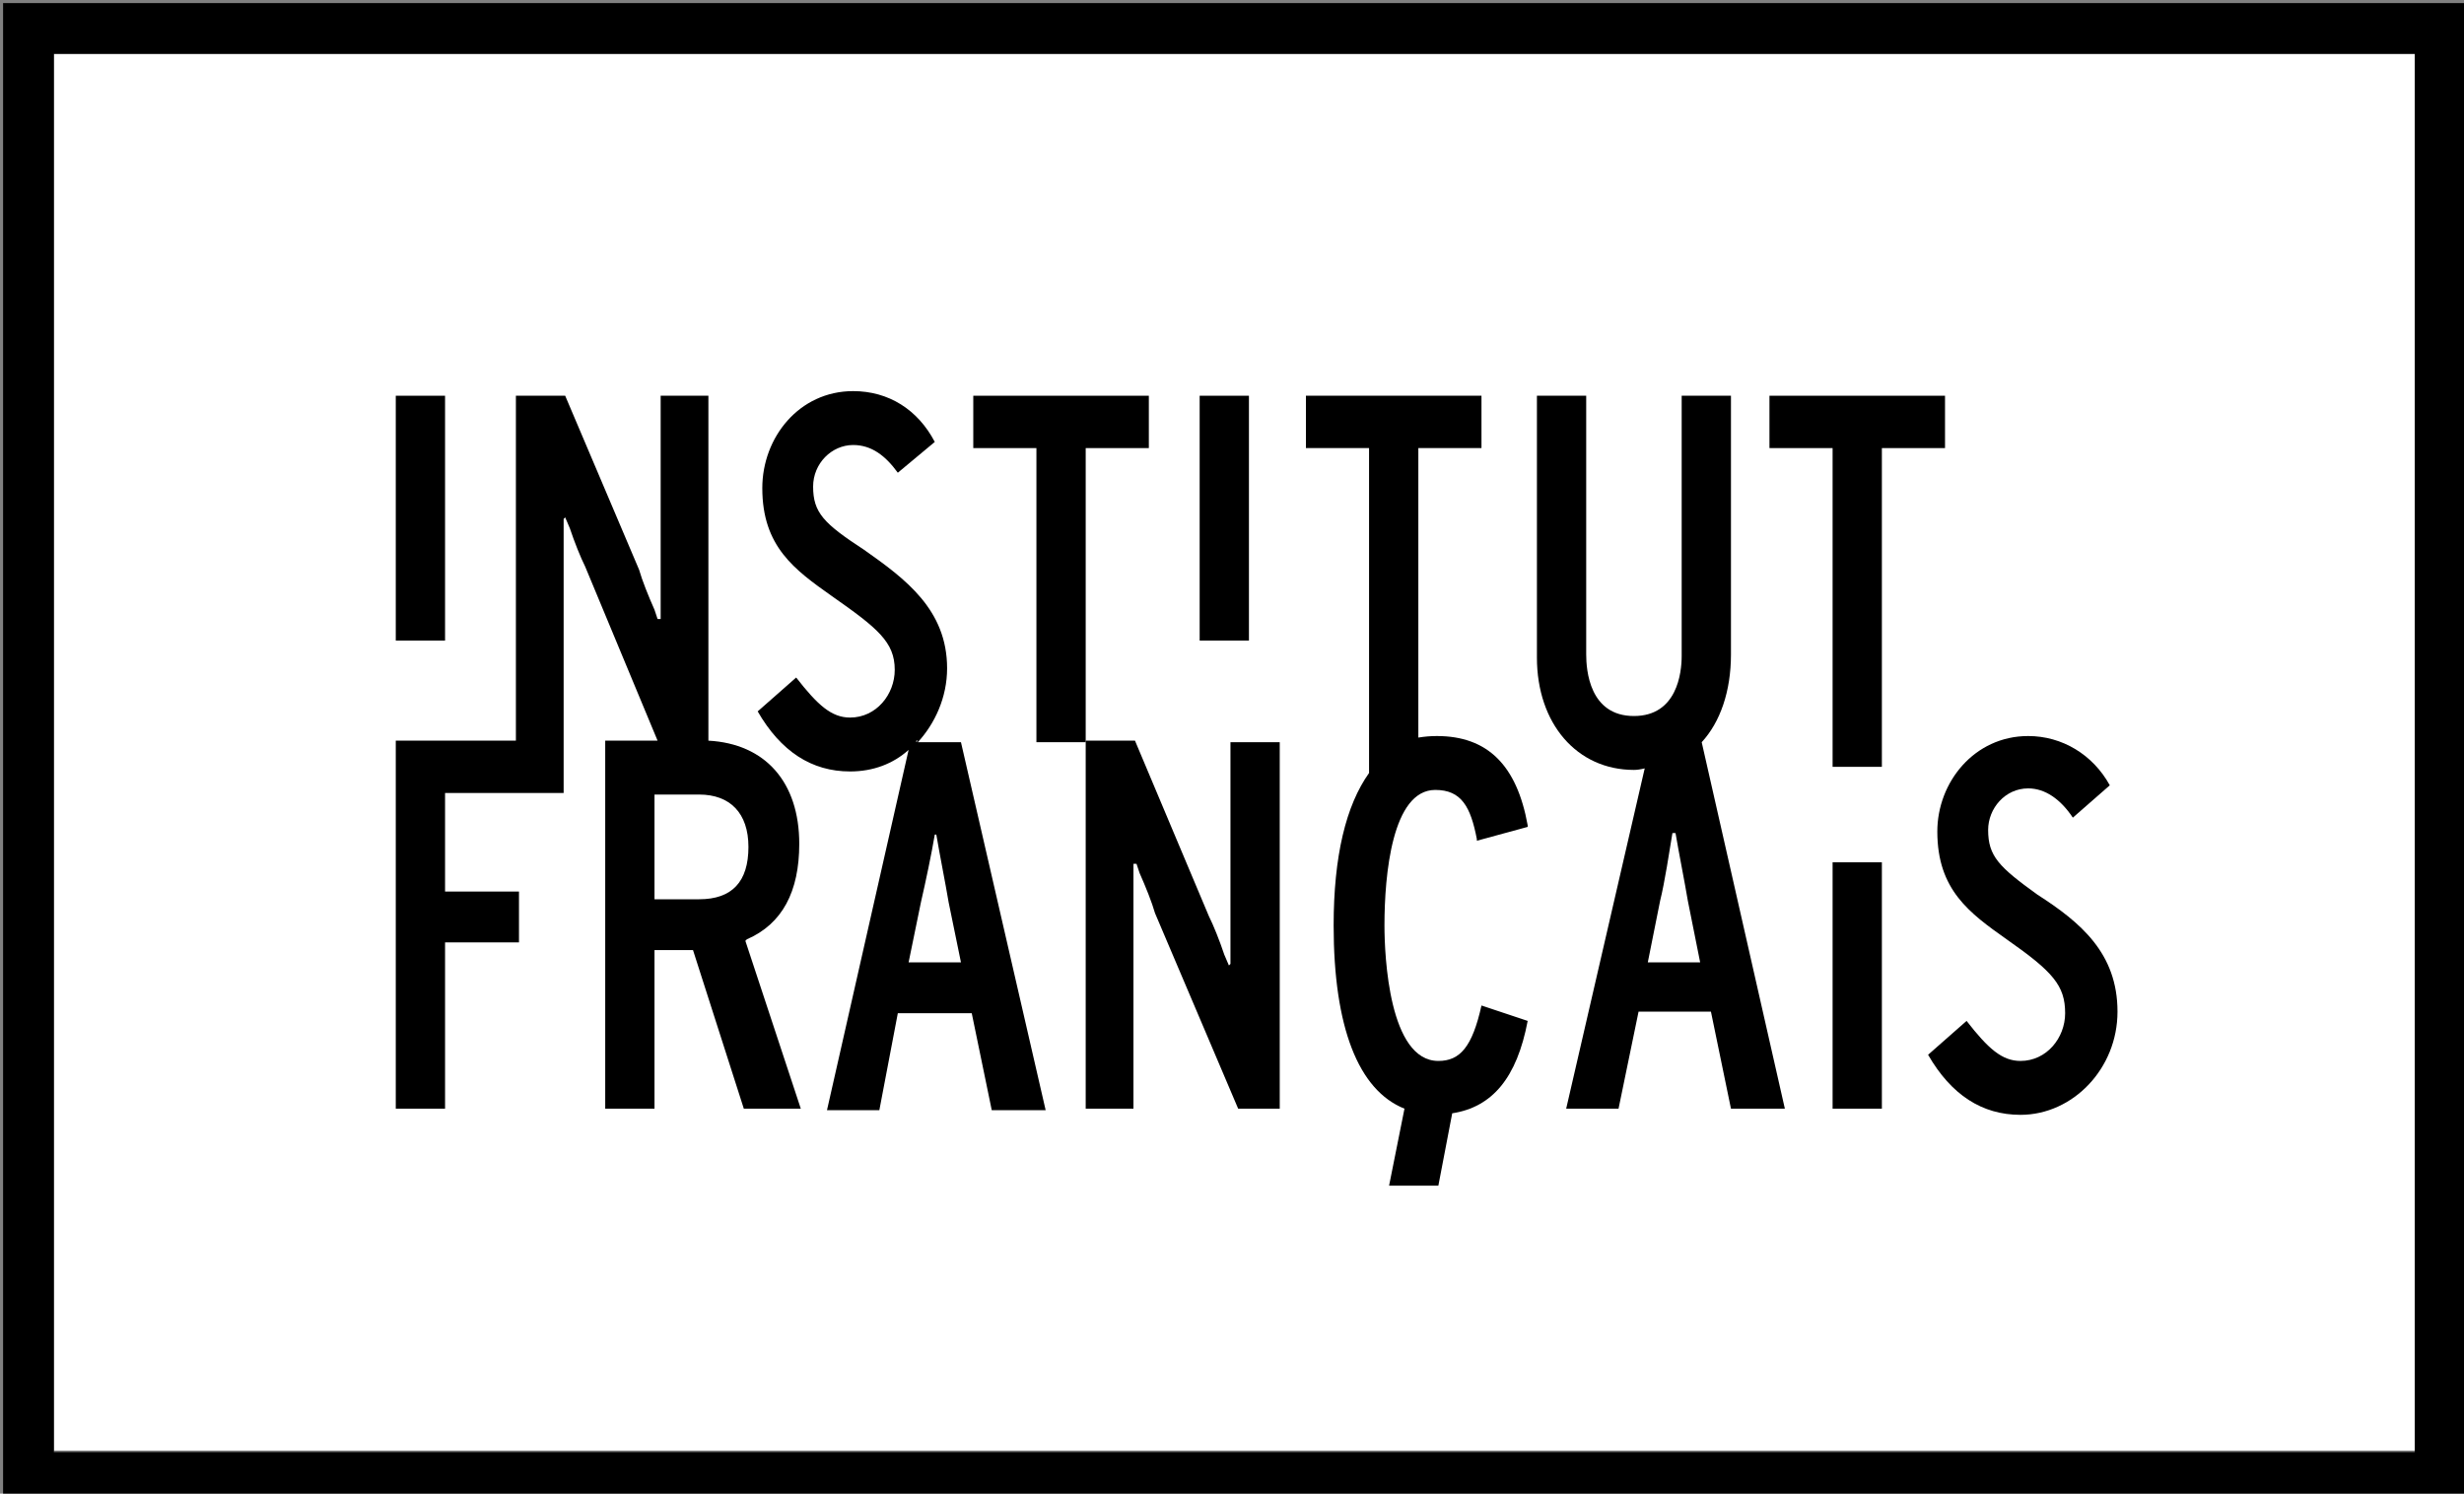 <svg version="1.2" xmlns="http://www.w3.org/2000/svg" viewBox="0 0 160 97" width="160" height="97">
	<rect x="0" y="0" width="160" height="97" fill="#808080" stroke="none"/>
	<title>Logo IF</title>
	<style>
		.s0 { fill: #ffffff } 
		.s1 { fill: #000000 } 
		.s2 { fill: none } 
	</style>
	<g id="Logo">
		<g id="Layer">
			<path id="Layer" class="s0" d="m3.5 3.5h153.3v90.7h-153.3z"/>
			<g id="Layer">
				<g id="Layer">
					<path id="Layer" class="s1" d="m25.7 25.7h3.2v15.9h-3.2z"/>
					<path id="Layer" class="s1" d="m74.6 29.1v-3.4h-11.4v3.4h4.1v19.1h3.2v-19.1z"/>
					<path id="Layer" class="s1" d="m77.9 25.7h3.2v15.9h-3.2z"/>
					<path id="Layer" fill-rule="evenodd" class="s1" d="m110.5 48.2l5.4 23.8h-3.5l-1.3-6.3h-4.7l-1.3 6.3h-3.4l5.1-22.1q-0.4 0.1-0.7 0.1c-3.7 0-6.3-3-6.3-7.3v-17h3.2v16.8c0 1 0.2 4 3.1 4 2.8 0 3.1-2.8 3.1-3.9v-16.9h3.2v16.8c0 2.4-0.7 4.4-1.9 5.7zm-0.1 14.3l-0.8-4c-0.2-1.2-0.6-3.2-0.8-4.4h-0.2c-0.2 1.2-0.5 3.2-0.8 4.4l-0.8 4z"/>
					<path id="Layer" class="s1" d="m126.3 25.7h-11.4v3.4h4.1v20.7h3.2v-20.7h4.1z"/>
					<path id="Layer" fill-rule="evenodd" class="s1" d="m48.4 61.1l3.6 10.9h-3.7l-3.3-10.3h-2.5v10.3h-3.2v-23.9h3.4l-4.7-11.3c-0.3-0.6-0.7-1.6-1-2.5l-0.3-0.7-0.1 0.1c0 1.2 0 3 0 3.9v13.9h-7.7v6.4h4.8v3.3h-4.8v10.8h-3.2v-23.9h7.8v-22.4h3.2l4.8 11.3c0.2 0.7 0.6 1.7 1 2.6l0.2 0.6h0.2c0-1.2 0-3.1 0-4v-10.5h3.1v22.4c3.7 0.2 5.9 2.7 5.9 6.7 0 3.1-1.1 5.2-3.4 6.2zm0.2-6.1c0-2.2-1.2-3.4-3.2-3.4h-2.9v6.8h2.9q3.2 0 3.2-3.4z"/>
					<path id="Layer" fill-rule="evenodd" class="s1" d="m59.5 48.2q0.1-0.1 0.1-0.1h-0.1zm0.1 0h2.8l5.5 23.9h-3.5l-1.3-6.3h-4.8l-1.2 6.3h-3.4l5.3-23.4c-1 0.9-2.3 1.4-3.8 1.4-2.5 0-4.5-1.3-6-3.9l2.5-2.2c1.4 1.8 2.3 2.6 3.5 2.6 1.7 0 2.9-1.5 2.9-3.1 0-1.8-1.1-2.7-4.1-4.8-2.4-1.7-4.5-3.2-4.5-7 0-3.3 2.4-6.3 5.9-6.3 2.3 0 4.2 1.2 5.3 3.3l-2.4 2c-0.8-1.1-1.7-1.8-2.9-1.8-1.4 0-2.6 1.2-2.6 2.7 0 1.7 0.7 2.4 3.3 4.1 2.7 1.9 5.4 3.9 5.4 7.7 0 1.9-0.8 3.6-1.9 4.8zm2.8 14.3l-0.8-3.9c-0.2-1.2-0.6-3.2-0.8-4.4h-0.1c-0.2 1.2-0.6 3.1-0.9 4.4l-0.8 3.9z"/>
					<path id="Layer" class="s1" d="m79.9 58.7c0 0.8 0 2.7 0 3.9l-0.1 0.1-0.3-0.7c-0.3-0.9-0.7-1.9-1-2.5l-4.8-11.4h-3.2v23.9h3.1v-11.9c0-0.9 0-2.8 0-4h0.2l0.2 0.6c0.4 0.9 0.8 1.9 1 2.6l5.4 12.7h2.7v-23.8h-3.2z"/>
					<path id="Layer" class="s1" d="m119 56h3.2v16h-3.2z"/>
					<path id="Layer" class="s1" d="m132.3 58.1c-2.5-1.8-3.2-2.5-3.2-4.2 0-1.4 1.1-2.7 2.6-2.7 1.1 0 2.1 0.7 2.9 1.9l2.4-2.1c-1.1-2-3.1-3.2-5.3-3.2-3.5 0-5.9 3-5.9 6.2 0 3.8 2.1 5.3 4.5 7 3 2.1 3.8 3 3.8 4.8 0 1.6-1.2 3.1-2.9 3.1-1.2 0-2.1-0.8-3.5-2.6l-2.5 2.2c1.5 2.6 3.5 3.9 6 3.9 3.4 0 6.3-3 6.3-6.7 0-3.8-2.4-5.8-5.2-7.6z"/>
					<path id="Layer" class="s1" d="m96.2 65.3c-0.6 2.7-1.4 3.6-2.8 3.6-3.2 0-3.5-6.8-3.5-8.8 0-3.3 0.5-8.8 3.3-8.8 1.7 0 2.3 1.1 2.7 3.2v0.1l3.3-0.9v-0.1c-0.7-3.9-2.6-5.8-5.9-5.8q-0.6 0-1.2 0.1v-18.8h4.1v-3.4h-11.4v3.4h4.1v21.1c-1.5 2.1-2.3 5.4-2.3 9.9 0 6.6 1.6 10.7 4.6 11.9l-1 5h3.2l0.9-4.7c2.6-0.4 4.2-2.3 4.9-6l-3-1z"/>
				</g>
			</g>
			<path id="Layer" fill-rule="evenodd" class="s1" d="m160 97.5h-159.8v-97.3h159.8zm-156.5-3.2h153.3v-90.8h-153.3z"/>
		</g>
	</g>
	<g id="Zone_de_sécurité">
		<path id="Layer" class="s2" d="m-22-22h204.3v141.7h-204.3z"/>
	</g>
</svg>